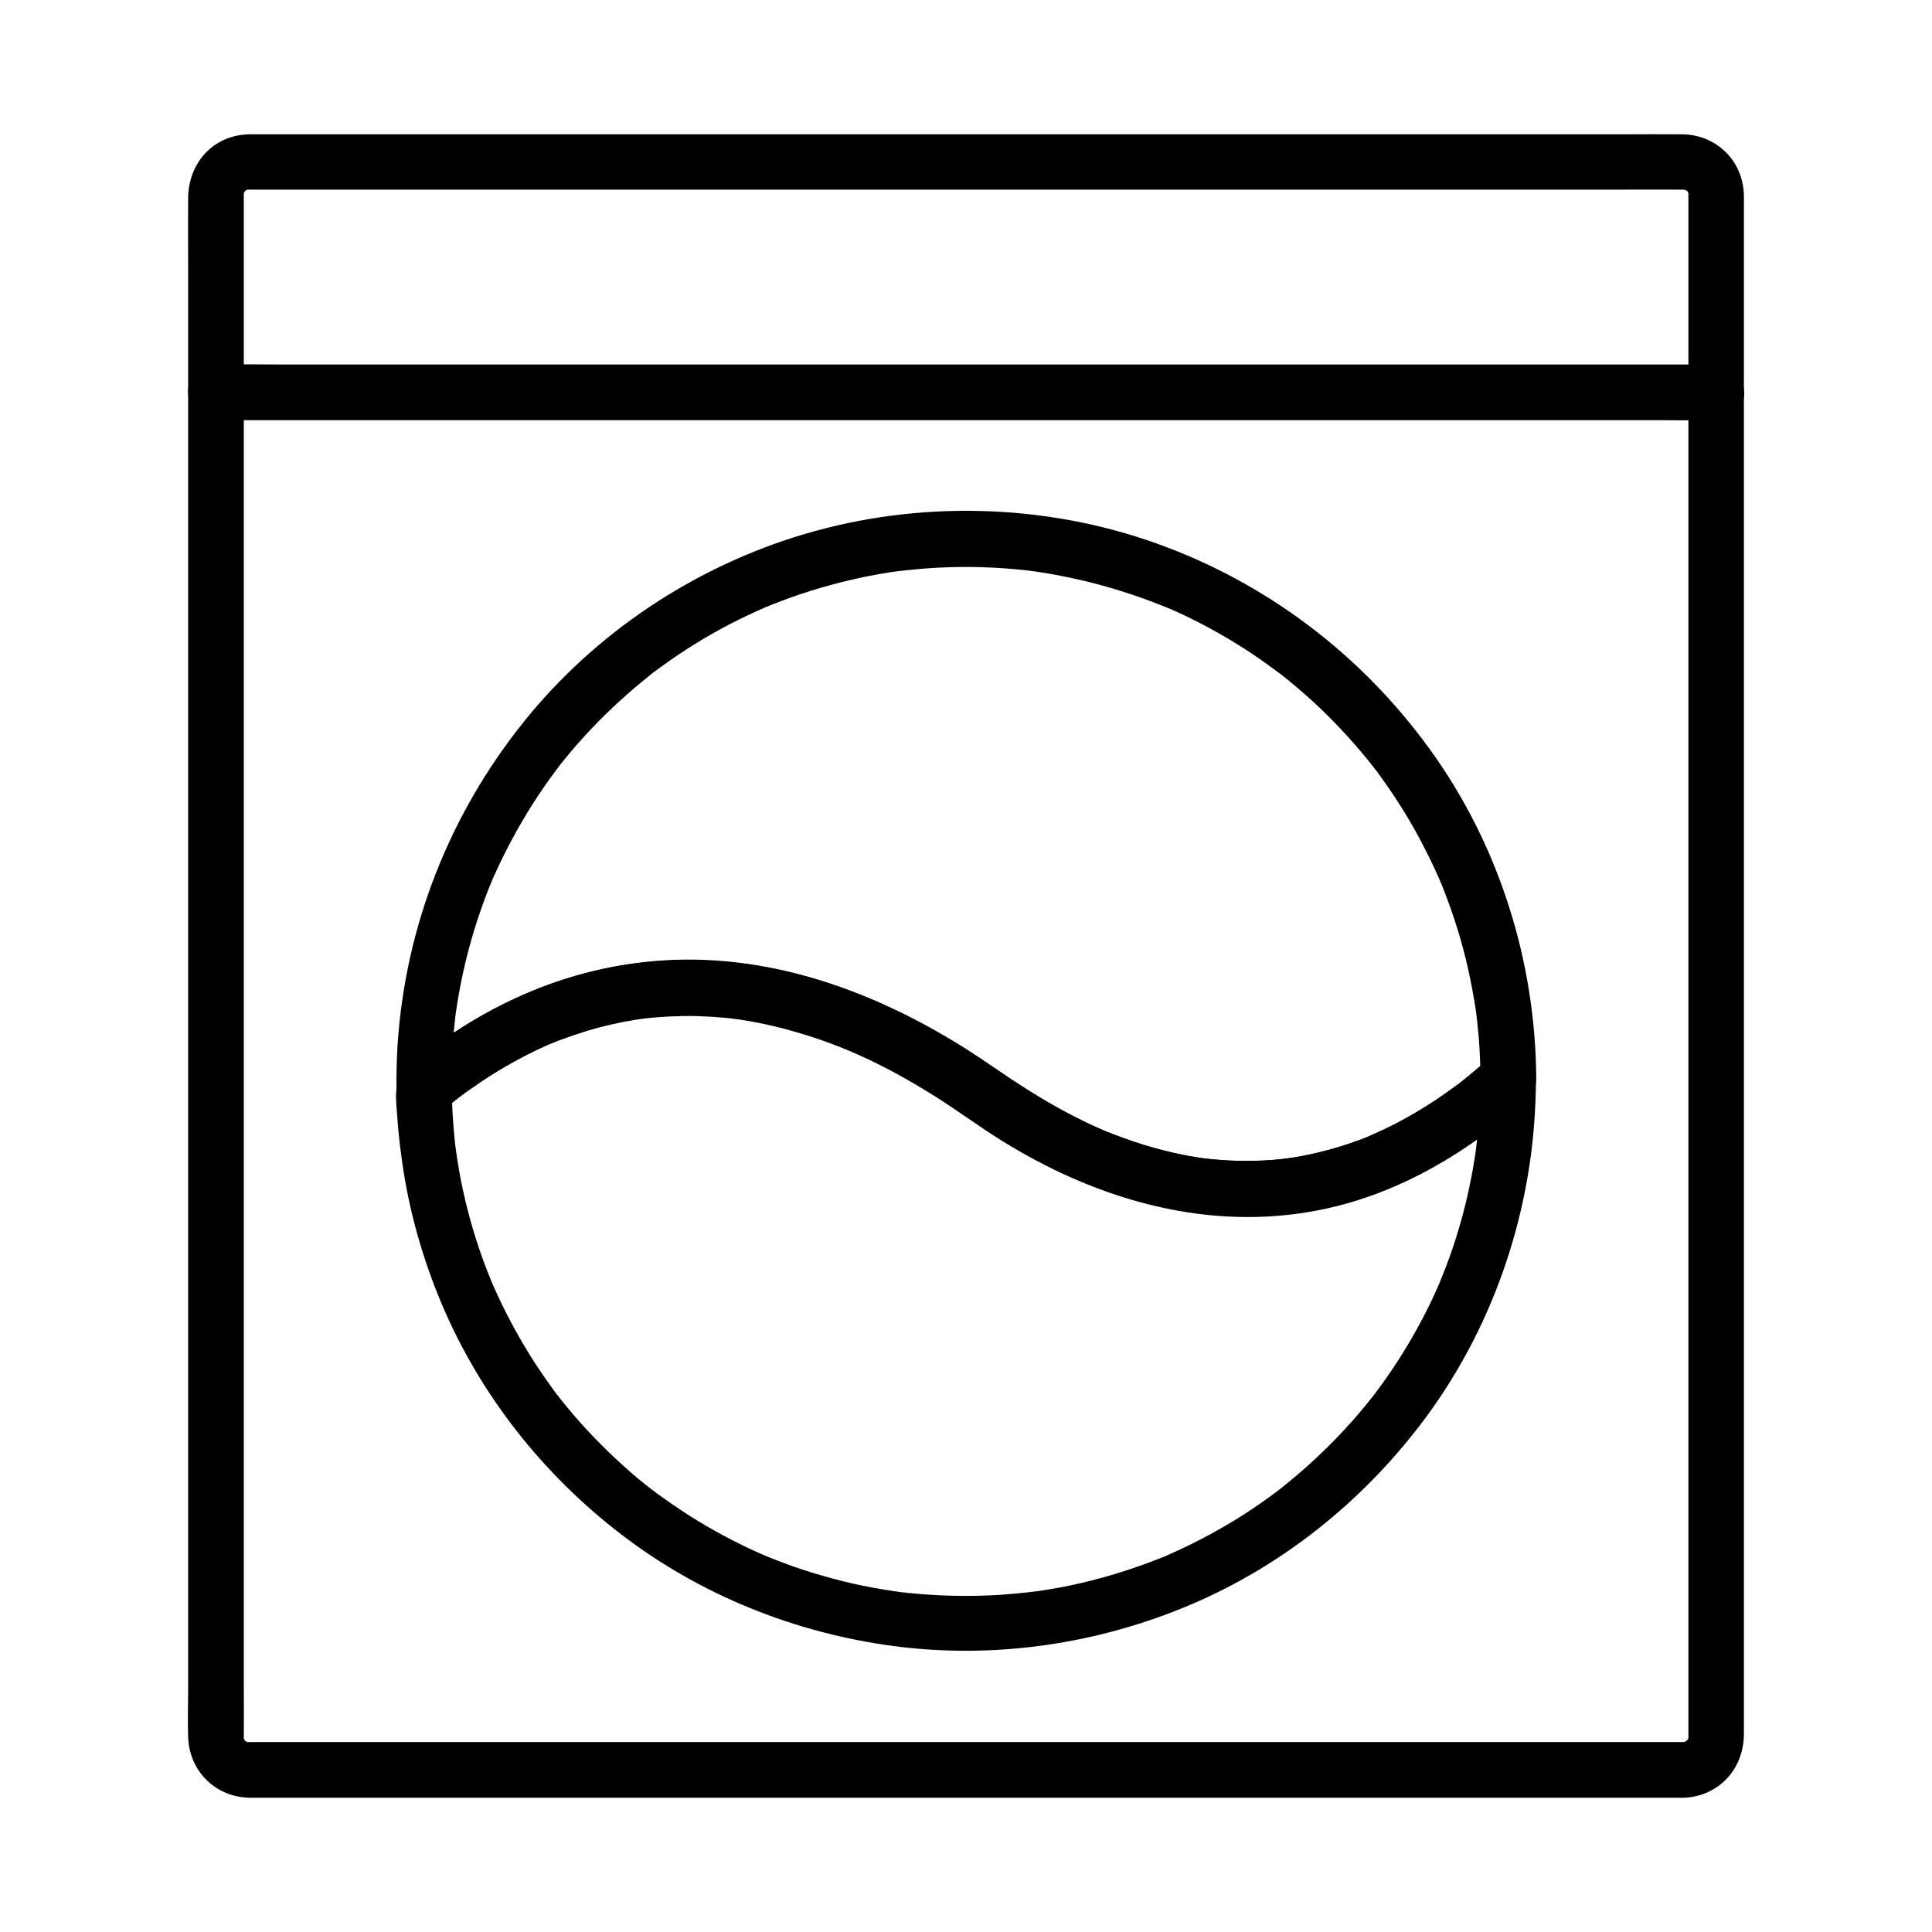 <?xml version="1.0" encoding="UTF-8"?>
<!-- Uploaded to: ICON Repo, www.svgrepo.com, Generator: ICON Repo Mixer Tools -->
<svg fill="#000000" width="800px" height="800px" version="1.1" viewBox="144 144 512 512" xmlns="http://www.w3.org/2000/svg">
 <g>
  <path d="m590.16 605.66h-11.168-30.258-44.43-53.676-57.957-57.367-51.809-41.328-25.93-5.656-0.738c-1.871 0 0-0.051 0 0.051 0 0.098-1.672-0.688-0.051 0.098-0.246-0.098-0.641-0.297-0.836-0.492-0.641-0.641 0.148 0.297 0.246 0.195-0.098 0.051-0.738-0.887-0.098 0.051-0.246-0.344-0.441-0.738-0.641-1.082 0.195 0.395 0.098 0.836 0.195 0.246 0.098-0.789-0.098 1.082-0.051-0.344v-0.195c0.051-4.328 0-8.66 0-12.988v-30.504-43.789-52.793-57.562-58.008-54.27-46.199-33.898-17.27-1.277-0.098c-0.051-1.426 0.051 0.441 0.051-0.344 0-0.688-0.051 0-0.195 0.246 0.195-0.395 0.395-0.738 0.641-1.082-0.051 0.098-0.59 0.984-0.148 0.297 0.543-0.887-0.789 0.688 0-0.051 0.195-0.195 0.59-0.344 0.836-0.492-1.625 0.789 0.051 0 0.051 0.098 0 0.098-1.871 0.051 0 0.051h3.102 21.648 38.227 49.84 56.531 58.254 55.105 46.984 33.996c5.363 0 10.676-0.051 16.039 0h0.492c0.59 0 0.887 0.395 0.148-0.051 1.18 0.641 0.344 0.051 0.051-0.098 0.395 0.195 0.738 0.395 1.082 0.641-0.098-0.051-0.984-0.59-0.297-0.148 0.887 0.543-0.688-0.789 0.051 0 0.195 0.195 0.344 0.59 0.492 0.836-0.789-1.625 0 0.051-0.098 0.051-0.098 0-0.051-1.871-0.051 0v0.246 4.184 22.582 37.883 48.953 55.793 58.352 56.629 50.625 40.395 25.781 6.051 1.23 0.148c0 1.871-0.051 0 0.051 0 0.098 0-0.688 1.672 0.098 0.051-0.148 0.246-0.297 0.59-0.492 0.836-0.688 0.789 0.887-0.59-0.051 0-0.688 0.441 0.195-0.051 0.297-0.148-0.344 0.246-0.738 0.441-1.082 0.641 1.031-0.449-0.051 0.043-0.102-0.055 0 0 1.871-0.051 0 0-3.836 0.148-7.578 3.297-7.379 7.379 0.195 3.887 3.246 7.527 7.379 7.379 9.348-0.344 15.941-7.625 15.988-16.828v-5.656-25.387-40.246-51.02-57.023-58.793-56.234-49.496-37.934-22.238c0-1.277 0.051-2.559 0-3.887-0.246-9.102-7.281-15.988-16.383-16.09-5.019-0.051-10.086 0-15.105 0h-33.605-47.035-55.645-58.746-56.973-50.383-38.277-21.352c-1.379 0-2.707-0.051-4.082 0.098-8.902 0.887-14.66 8.168-14.707 16.828-0.051 5.512 0 11.02 0 16.531v33.555 46.445 54.562 58.5 58.055 53.43 43.984 30.355c0 4.133-0.148 8.266 0 12.398 0.297 9.102 7.332 15.988 16.434 16.09h5.117 25.289 41.18 52.25 57.762 58.695 54.07 44.672 30.16 10.629c3.836 0 7.578-3.394 7.379-7.379-0.148-3.984-3.199-7.379-7.332-7.379z"/>
  <path d="m201.23 255.35h10.676 28.832 42.852 52.301 57.023 57.809 53.676 45.559 32.766c5.164 0 10.281 0.098 15.449 0h0.688c3.836 0 7.578-3.394 7.379-7.379-0.195-3.984-3.246-7.379-7.379-7.379h-10.676-28.832-42.852-52.301-57.023-57.809-53.676-45.559-32.766c-5.164 0-10.281-0.098-15.449 0h-0.688c-3.836 0-7.578 3.394-7.379 7.379 0.195 3.984 3.246 7.379 7.379 7.379z"/>
  <path d="m538.45 424.6c-1.477 1.328-3 2.656-4.527 3.938-0.789 0.641-1.574 1.277-2.363 1.918-0.297 0.246-1.723 1.328-0.148 0.098-0.543 0.441-1.082 0.836-1.672 1.23-3.394 2.559-6.938 4.922-10.578 7.035-3.789 2.262-7.723 4.231-11.758 6.004-1.723 0.789 1.477-0.59-0.297 0.148-0.543 0.195-1.031 0.441-1.574 0.641-0.887 0.344-1.77 0.688-2.656 0.984-2.363 0.836-4.723 1.574-7.133 2.215-2.262 0.59-4.574 1.133-6.887 1.574-0.984 0.195-1.969 0.344-2.953 0.492-0.297 0.051-2.312 0.297-0.441 0.051-0.789 0.098-1.625 0.195-2.41 0.297-5.019 0.492-10.086 0.543-15.105 0.195-1.328-0.098-2.656-0.195-3.938-0.344-0.195 0-2.41-0.297-0.688-0.051-0.688-0.098-1.328-0.195-2.016-0.297-2.754-0.441-5.512-0.984-8.215-1.672-2.856-0.688-5.707-1.523-8.512-2.461-1.477-0.492-2.902-0.984-4.328-1.523-0.738-0.297-1.477-0.543-2.215-0.836 0.051 0-2.215-0.887-1.18-0.492-6.594-2.754-12.941-6.199-19.039-9.891-6.496-3.984-12.594-8.562-19.039-12.594-11.465-7.133-23.812-13.137-36.754-17.219-20.074-6.348-41.672-7.578-62.188-2.363-18.105 4.574-34.539 13.973-48.758 25.93 4.184 1.723 8.414 3.492 12.594 5.215-0.051-3.887 0.051-7.773 0.297-11.609 0.098-1.82 0.246-3.641 0.441-5.41 0.098-0.887 0.195-1.82 0.297-2.707 0.051-0.195 0.195-1.625 0.098-0.688-0.148 0.984 0.098-0.836 0.148-1.031 1.082-7.231 2.707-14.414 4.871-21.402 1.082-3.445 2.262-6.84 3.59-10.234 0.344-0.789 0.641-1.625 0.984-2.41 0.441-1.082-0.441 1.031 0-0.051 0.195-0.395 0.344-0.789 0.543-1.18 0.738-1.672 1.523-3.344 2.363-5.019 3.148-6.394 6.742-12.547 10.773-18.402 0.984-1.426 1.969-2.805 3-4.184 0.246-0.344 1.672-2.164 0.789-1.082 0.59-0.738 1.18-1.523 1.82-2.262 2.215-2.754 4.574-5.41 6.988-7.969 4.871-5.164 10.137-9.891 15.645-14.316 0.195-0.148 1.082-0.836 0.051-0.051 0.344-0.246 0.688-0.543 1.031-0.789 0.59-0.441 1.18-0.887 1.82-1.328 1.477-1.082 2.953-2.117 4.477-3.148 2.953-1.969 5.953-3.836 9.055-5.609 3.102-1.77 6.25-3.394 9.496-4.922 1.574-0.738 3.148-1.477 4.773-2.164-1.426 0.59 0.984-0.395 1.23-0.492 0.934-0.344 1.82-0.738 2.754-1.082 6.789-2.559 13.777-4.625 20.91-6.148 1.723-0.395 3.492-0.688 5.266-1.031 0.887-0.148 1.77-0.297 2.656-0.441 0.395-0.051 3.246-0.441 1.723-0.246 3.738-0.441 7.43-0.789 11.168-0.984 7.578-0.395 15.152-0.148 22.68 0.641 0.789 0.098 1.574 0.195 2.363 0.297 1.477 0.195 0.344 0.051 0.051 0 0.441 0.051 0.887 0.148 1.328 0.195 2.016 0.297 3.984 0.641 5.953 1.031 3.492 0.688 6.988 1.477 10.43 2.41 3.641 0.984 7.184 2.117 10.727 3.344 1.523 0.543 3.102 1.133 4.625 1.723 0.395 0.148 0.789 0.344 1.23 0.492 0.195 0.098 1.477 0.59 0.641 0.246-0.836-0.344 0.441 0.195 0.641 0.246 0.492 0.195 0.984 0.441 1.477 0.641 6.543 2.902 12.84 6.348 18.844 10.184 3 1.918 5.902 3.984 8.758 6.102 0.148 0.098 1.23 0.934 0.543 0.395-0.688-0.543 0.395 0.297 0.543 0.395 0.688 0.543 1.328 1.082 2.016 1.625 1.426 1.18 2.805 2.363 4.184 3.543 5.312 4.676 10.281 9.789 14.859 15.203 1.133 1.328 2.215 2.656 3.246 3.984 0.148 0.195 0.836 1.133 0.051 0.051 0.246 0.344 0.543 0.688 0.789 1.031 0.59 0.789 1.133 1.574 1.723 2.363 2.066 2.902 4.035 5.856 5.902 8.906 1.871 3.051 3.59 6.148 5.215 9.348 0.738 1.426 1.477 2.902 2.164 4.379 0.395 0.789 0.738 1.574 1.082 2.363 0.195 0.395 0.344 0.789 0.543 1.18 0.051 0.148 0.887 2.117 0.297 0.641 2.754 6.742 5.066 13.629 6.789 20.664 0.836 3.492 1.574 6.988 2.164 10.48 0.148 0.887 0.297 1.77 0.441 2.656 0.051 0.441 0.148 0.887 0.195 1.328-0.195-1.379-0.051-0.195 0 0.051 0.246 2.016 0.441 4.082 0.641 6.102 0.297 3.691 0.441 7.332 0.492 11.02 0.051 3.836 3.394 7.578 7.379 7.379 3.984-0.195 7.43-3.246 7.379-7.379-0.195-31.094-9.938-61.992-28.242-87.184-18.156-25.094-43.395-44.184-72.57-54.562-29.668-10.578-62.926-11.367-93.137-2.41-29.027 8.609-55.449 26.125-74.391 49.789-19.633 24.453-31.34 54.121-33.406 85.461-0.246 3.984-0.344 7.969-0.297 11.957 0.098 6.789 7.824 9.25 12.594 5.215 1.277-1.082 2.609-2.117 3.938-3.199 1.23-0.984-1.379 1.031-0.098 0.098 0.344-0.246 0.688-0.543 1.031-0.789 0.836-0.641 1.672-1.23 2.559-1.82 3.051-2.164 6.199-4.184 9.445-6.051 3.445-1.969 6.988-3.789 10.629-5.41 0.492-0.195 0.934-0.395 1.426-0.59-1.871 0.789-0.195 0.098 0.148-0.051 0.789-0.344 1.625-0.641 2.41-0.934 2.164-0.789 4.328-1.523 6.543-2.215 4.231-1.277 8.562-2.262 12.941-2.953 0.543-0.098 1.133-0.148 1.672-0.246-1.969 0.297 0 0 0.344-0.051 1.18-0.148 2.312-0.246 3.492-0.344 2.41-0.195 4.773-0.297 7.184-0.344 2.461-0.051 4.969 0.051 7.43 0.195 1.277 0.098 2.559 0.195 3.836 0.297 0.441 0.051 0.836 0.098 1.277 0.148 0.297 0.051 3.051 0.395 1.277 0.148 5.512 0.789 10.922 1.969 16.234 3.543 12.695 3.691 23.617 8.953 35.227 16.137 6.496 3.984 12.547 8.562 19.039 12.594 5.902 3.641 12.004 6.938 18.352 9.742 21.254 9.398 44.281 13.234 67.207 8.316 20.27-4.328 38.473-15.352 53.727-29.125 2.953-2.656 2.707-7.723 0-10.43-3.008-2.969-7.535-2.727-10.484-0.02z"/>
  <path d="m536.28 430.5c-0.051 3.738-0.148 7.527-0.441 11.266-0.148 1.672-0.297 3.394-0.492 5.066-0.051 0.344-0.344 2.953-0.148 1.379-0.148 1.133-0.297 2.215-0.492 3.344-1.133 6.988-2.754 13.922-4.922 20.715-1.082 3.445-2.312 6.84-3.691 10.184-0.148 0.395-0.344 0.789-0.492 1.23-0.441 1.082 0.441-1.031 0 0.051-0.344 0.789-0.688 1.574-1.031 2.363-0.738 1.672-1.574 3.344-2.363 4.969-3.148 6.25-6.742 12.301-10.773 18.055-0.934 1.328-1.871 2.609-2.856 3.938-0.246 0.344-0.543 0.688-0.789 1.031 0.836-1.082 0.148-0.195-0.051 0.051-0.688 0.836-1.328 1.672-2.016 2.508-2.164 2.656-4.477 5.215-6.84 7.723-4.82 5.066-9.988 9.742-15.449 14.07-0.887 0.688 0.887-0.641-0.051 0.051-0.344 0.246-0.688 0.543-1.031 0.789-0.688 0.492-1.379 1.031-2.066 1.523-1.477 1.082-3 2.117-4.527 3.148-2.856 1.918-5.805 3.738-8.809 5.41-3.102 1.77-6.297 3.394-9.496 4.922-0.789 0.395-1.574 0.738-2.363 1.082-0.395 0.195-0.789 0.344-1.18 0.543-0.195 0.098-1.426 0.641-0.641 0.297 0.738-0.344-0.246 0.098-0.344 0.148-0.395 0.148-0.789 0.344-1.23 0.492-1.031 0.395-2.016 0.789-3.051 1.18-6.691 2.508-13.578 4.527-20.613 6.051-1.625 0.344-3.297 0.688-4.922 0.934-0.887 0.148-1.77 0.297-2.656 0.441-0.441 0.051-0.887 0.148-1.328 0.195-0.148 0-2.363 0.297-0.738 0.098-3.59 0.441-7.231 0.789-10.875 0.984-7.477 0.395-14.957 0.195-22.387-0.543-0.887-0.098-1.82-0.195-2.707-0.297-0.195-0.051-1.625-0.195-0.688-0.098 0.934 0.098-0.492-0.051-0.688-0.098-1.918-0.297-3.789-0.59-5.656-0.934-3.492-0.641-6.988-1.426-10.48-2.363-3.543-0.934-7.035-2.016-10.48-3.199-1.574-0.543-3.102-1.133-4.625-1.723-0.836-0.297-1.625-0.641-2.461-0.984-1.328-0.543-0.344-0.148-0.051 0-0.59-0.246-1.18-0.543-1.82-0.789-6.445-2.856-12.695-6.199-18.695-9.988-2.902-1.871-5.758-3.836-8.562-5.856-0.344-0.246-0.688-0.543-1.031-0.789-0.148-0.098-1.23-0.934-0.543-0.395 0.688 0.543-0.395-0.297-0.543-0.441-0.344-0.246-0.688-0.543-1.031-0.789-1.426-1.133-2.856-2.312-4.231-3.543-5.266-4.625-10.234-9.594-14.809-14.906-1.133-1.328-2.215-2.656-3.297-3.984-0.246-0.344-1.477-1.918-0.641-0.789-0.641-0.836-1.277-1.723-1.918-2.609-2.016-2.805-3.984-5.656-5.805-8.609-3.789-6.102-7.133-12.496-9.988-19.09-0.051-0.098-0.441-1.082-0.148-0.344 0.344 0.836-0.195-0.441-0.246-0.641-0.344-0.836-0.641-1.625-0.984-2.461-0.688-1.723-1.328-3.492-1.918-5.266-1.133-3.344-2.164-6.742-3.051-10.184-0.934-3.59-1.723-7.184-2.363-10.824-0.297-1.77-0.59-3.543-0.836-5.363-0.148-1.18 0.148 1.133 0-0.051-0.051-0.344-0.098-0.688-0.148-1.031-0.148-1.133-0.246-2.262-0.344-3.394-0.344-3.789-0.543-7.578-0.641-11.414-0.738 1.723-1.426 3.492-2.164 5.215 1.277-1.082 2.609-2.117 3.938-3.199 1.23-0.984-1.379 1.031-0.098 0.098 0.344-0.246 0.688-0.543 1.031-0.789 0.836-0.641 1.672-1.23 2.559-1.82 3.051-2.164 6.199-4.184 9.445-6.051 3.445-1.969 6.988-3.789 10.629-5.41 0.492-0.195 0.934-0.395 1.426-0.59-1.871 0.789-0.195 0.098 0.148-0.051 0.789-0.344 1.625-0.641 2.41-0.934 2.164-0.789 4.328-1.523 6.543-2.215 4.231-1.277 8.562-2.262 12.941-2.953 0.543-0.098 1.133-0.148 1.672-0.246-1.969 0.297 0 0 0.344-0.051 1.18-0.148 2.312-0.246 3.492-0.344 2.41-0.195 4.773-0.297 7.184-0.344 2.461-0.051 4.969 0.051 7.43 0.195 1.277 0.098 2.559 0.195 3.836 0.297 0.441 0.051 0.836 0.098 1.277 0.148 0.297 0.051 3.051 0.395 1.277 0.148 5.512 0.789 10.922 1.969 16.234 3.543 12.695 3.691 23.617 8.953 35.227 16.137 6.496 3.984 12.547 8.562 19.039 12.594 5.902 3.641 12.004 6.938 18.352 9.742 21.254 9.398 44.281 13.234 67.207 8.316 20.27-4.328 38.473-15.352 53.727-29.125-4.184-1.723-8.414-3.492-12.594-5.215 0.074 0.016 0.074 0.215 0.074 0.461 0.051 3.836 3.394 7.578 7.379 7.379 3.984-0.195 7.43-3.246 7.379-7.379v-0.688c-0.051-6.641-7.922-9.445-12.594-5.215-1.77 1.625-3.641 3.199-5.512 4.723-0.441 0.395-0.934 0.738-1.379 1.133-0.246 0.195-0.543 0.441-0.789 0.641 0 0 1.133-0.836 0.492-0.344-1.031 0.789-2.066 1.574-3.148 2.312-4.231 3-8.609 5.805-13.188 8.215-2.363 1.277-4.773 2.41-7.231 3.492-1.723 0.738 0.688-0.246-0.543 0.246-0.59 0.246-1.23 0.492-1.82 0.738-1.328 0.492-2.656 0.984-4.035 1.426-5.363 1.82-10.922 3.102-16.531 3.887 1.871-0.297-0.688 0.051-1.031 0.098-0.59 0.051-1.23 0.098-1.82 0.195-1.672 0.148-3.297 0.246-4.969 0.297-3 0.098-5.953 0.051-8.953-0.195-1.523-0.098-3.102-0.246-4.625-0.441-1.477-0.148-0.344-0.051-0.051 0-0.441-0.051-0.887-0.148-1.328-0.195-0.887-0.148-1.82-0.297-2.707-0.441-3.394-0.59-6.742-1.426-10.035-2.363-3.543-0.984-6.988-2.215-10.43-3.543-1.918-0.738-2.164-0.836-4.133-1.723-1.918-0.836-3.789-1.77-5.656-2.707-7.969-4.035-15.352-8.855-22.68-13.875-24.5-16.828-53.578-28.93-83.789-27.797-21.402 0.836-42.117 8.168-59.73 20.27-3.887 2.656-7.969 5.41-11.367 8.66-3.394 3.246-2.461 8.512-2.164 12.793 0.246 3.836 0.688 7.676 1.23 11.465 1.82 13.234 5.461 26.027 10.676 38.328 10.184 23.961 26.715 44.82 47.332 60.664 21.008 16.137 46.051 26.176 72.273 29.668 26.914 3.543 54.414-0.543 79.312-11.219 23.812-10.234 44.43-26.766 60.172-47.281 15.891-20.715 25.879-45.461 29.371-71.242 0.887-6.641 1.328-13.285 1.379-20.023 0.051-3.836-3.394-7.578-7.379-7.379-4.031 0.238-7.328 3.289-7.379 7.422z"/>
 </g>
</svg>